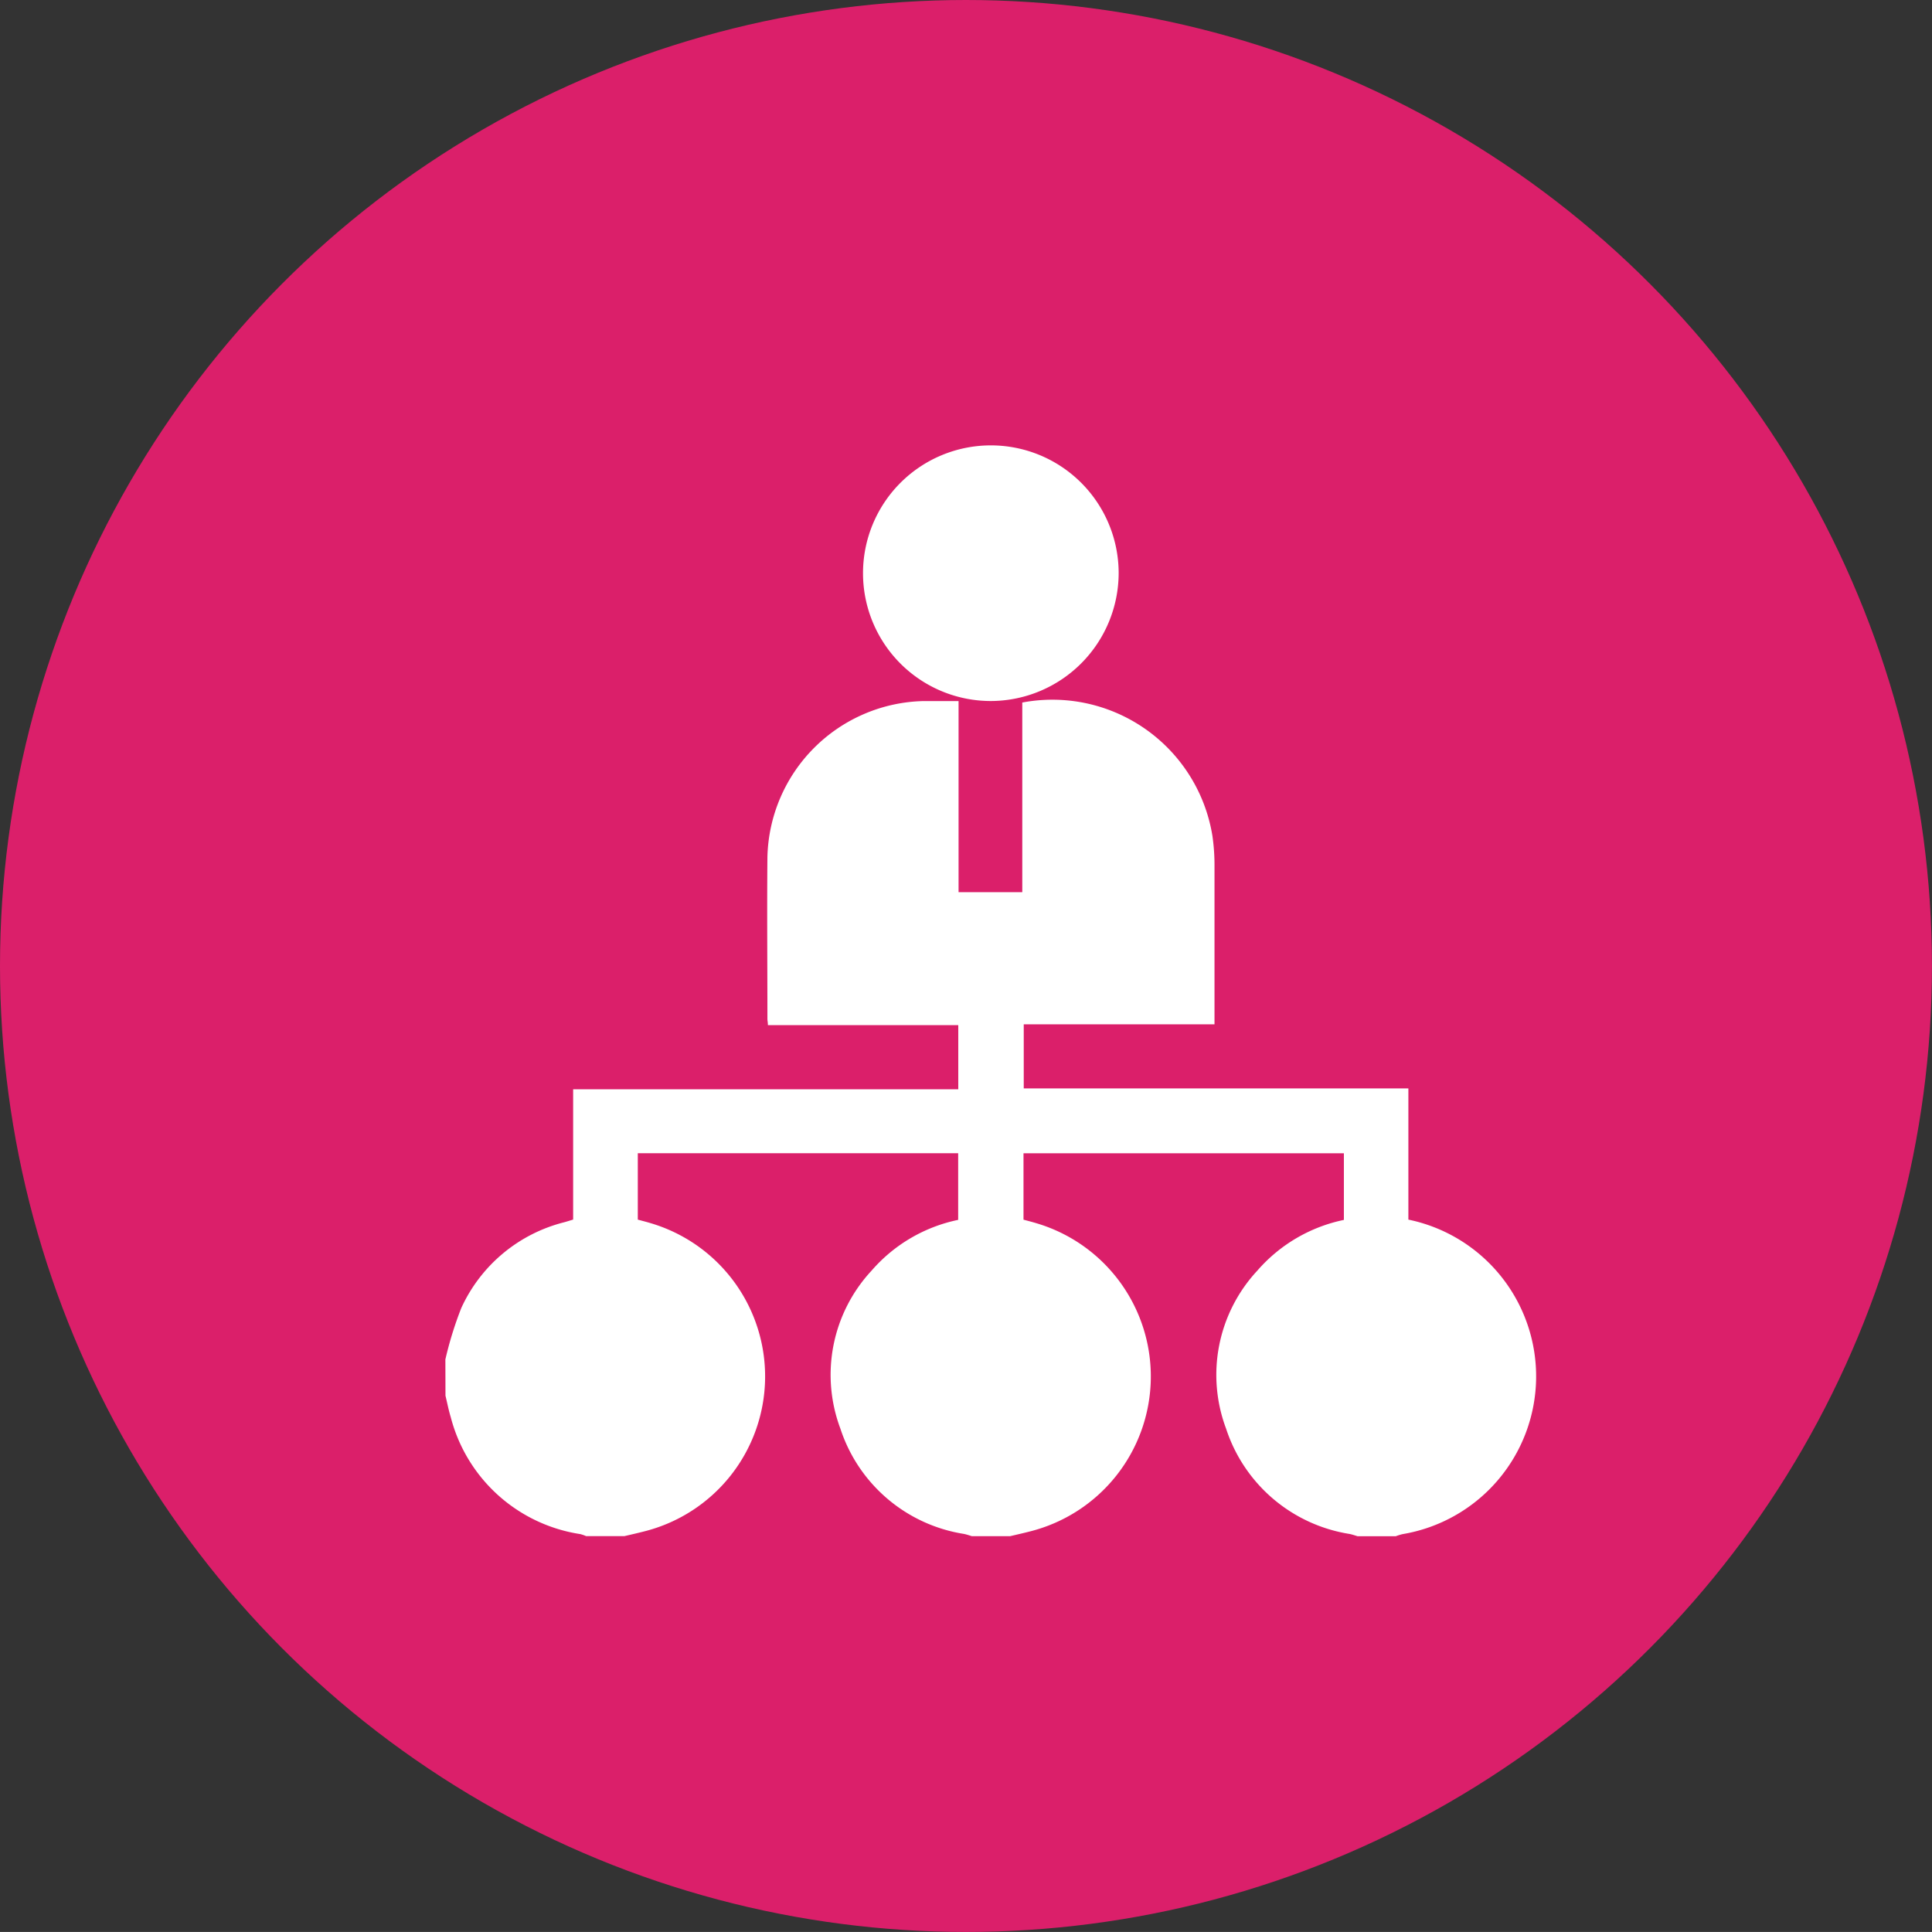 <svg xmlns="http://www.w3.org/2000/svg" width="39.631" height="39.63" viewBox="0 0 39.631 39.63">
  <rect x="0" y="0" width="39.631" height="39.63" fill="#333333" stroke="none"/>
  <g id="Betrokken" transform="translate(-303 -402)">
    <circle id="Ellipse_1311" data-name="Ellipse 1311" cx="19.815" cy="19.815" r="19.815" transform="translate(303 402)" fill="#db1f6a"/>
    <g id="Group_23339" data-name="Group 23339" transform="translate(-972 270.019)">
      <g id="Group_23338" data-name="Group 23338" transform="translate(1284.136 141.117)">
        <path id="Path_16823" data-name="Path 16823" d="M1284.136,244.314a7.429,7.429,0,0,1,.327-1.056,3.174,3.174,0,0,1,2.111-1.758c.055-.015.11-.033.183-.055v-2.673h7.9v-1.315h-3.905c0-.057-.01-.092-.01-.126,0-1.107-.01-2.215,0-3.322a3.277,3.277,0,0,1,3.2-3.2c.232,0,.464,0,.721,0v3.92h1.307v-3.89a3.325,3.325,0,0,1,3.9,2.734,4.219,4.219,0,0,1,.043.631c0,1.071,0,2.141,0,3.236H1296v1.315h7.89v2.691a3.282,3.282,0,0,1-.116,6.451,1.026,1.026,0,0,0-.141.043h-.787c-.054-.016-.107-.035-.162-.046a3.189,3.189,0,0,1-2.533-2.159,3.139,3.139,0,0,1,.64-3.242,3.213,3.213,0,0,1,1.776-1.041v-1.367h-6.572v1.362c.092.025.176.046.258.071a3.278,3.278,0,0,1-.113,6.321c-.139.036-.279.068-.418.1h-.787c-.054-.016-.108-.035-.163-.046a3.189,3.189,0,0,1-2.533-2.159,3.139,3.139,0,0,1,.64-3.242,3.212,3.212,0,0,1,1.776-1.041v-1.367h-6.572v1.362c.092.025.176.046.258.071a3.278,3.278,0,0,1-.113,6.321c-.139.036-.279.068-.418.1h-.787a.865.865,0,0,0-.119-.041,3.251,3.251,0,0,1-2.658-2.4c-.044-.144-.072-.292-.108-.439Z" transform="translate(-1284.136 -225.564)" fill="#fff"/>
        <path id="Path_16824" data-name="Path 16824" d="M1433.484,146.361a2.622,2.622,0,1,1,2.613-2.637A2.63,2.63,0,0,1,1433.484,146.361Z" transform="translate(-1422.286 -141.117)" fill="#fff"/>
      </g>
    </g>
  </g>
</svg>

